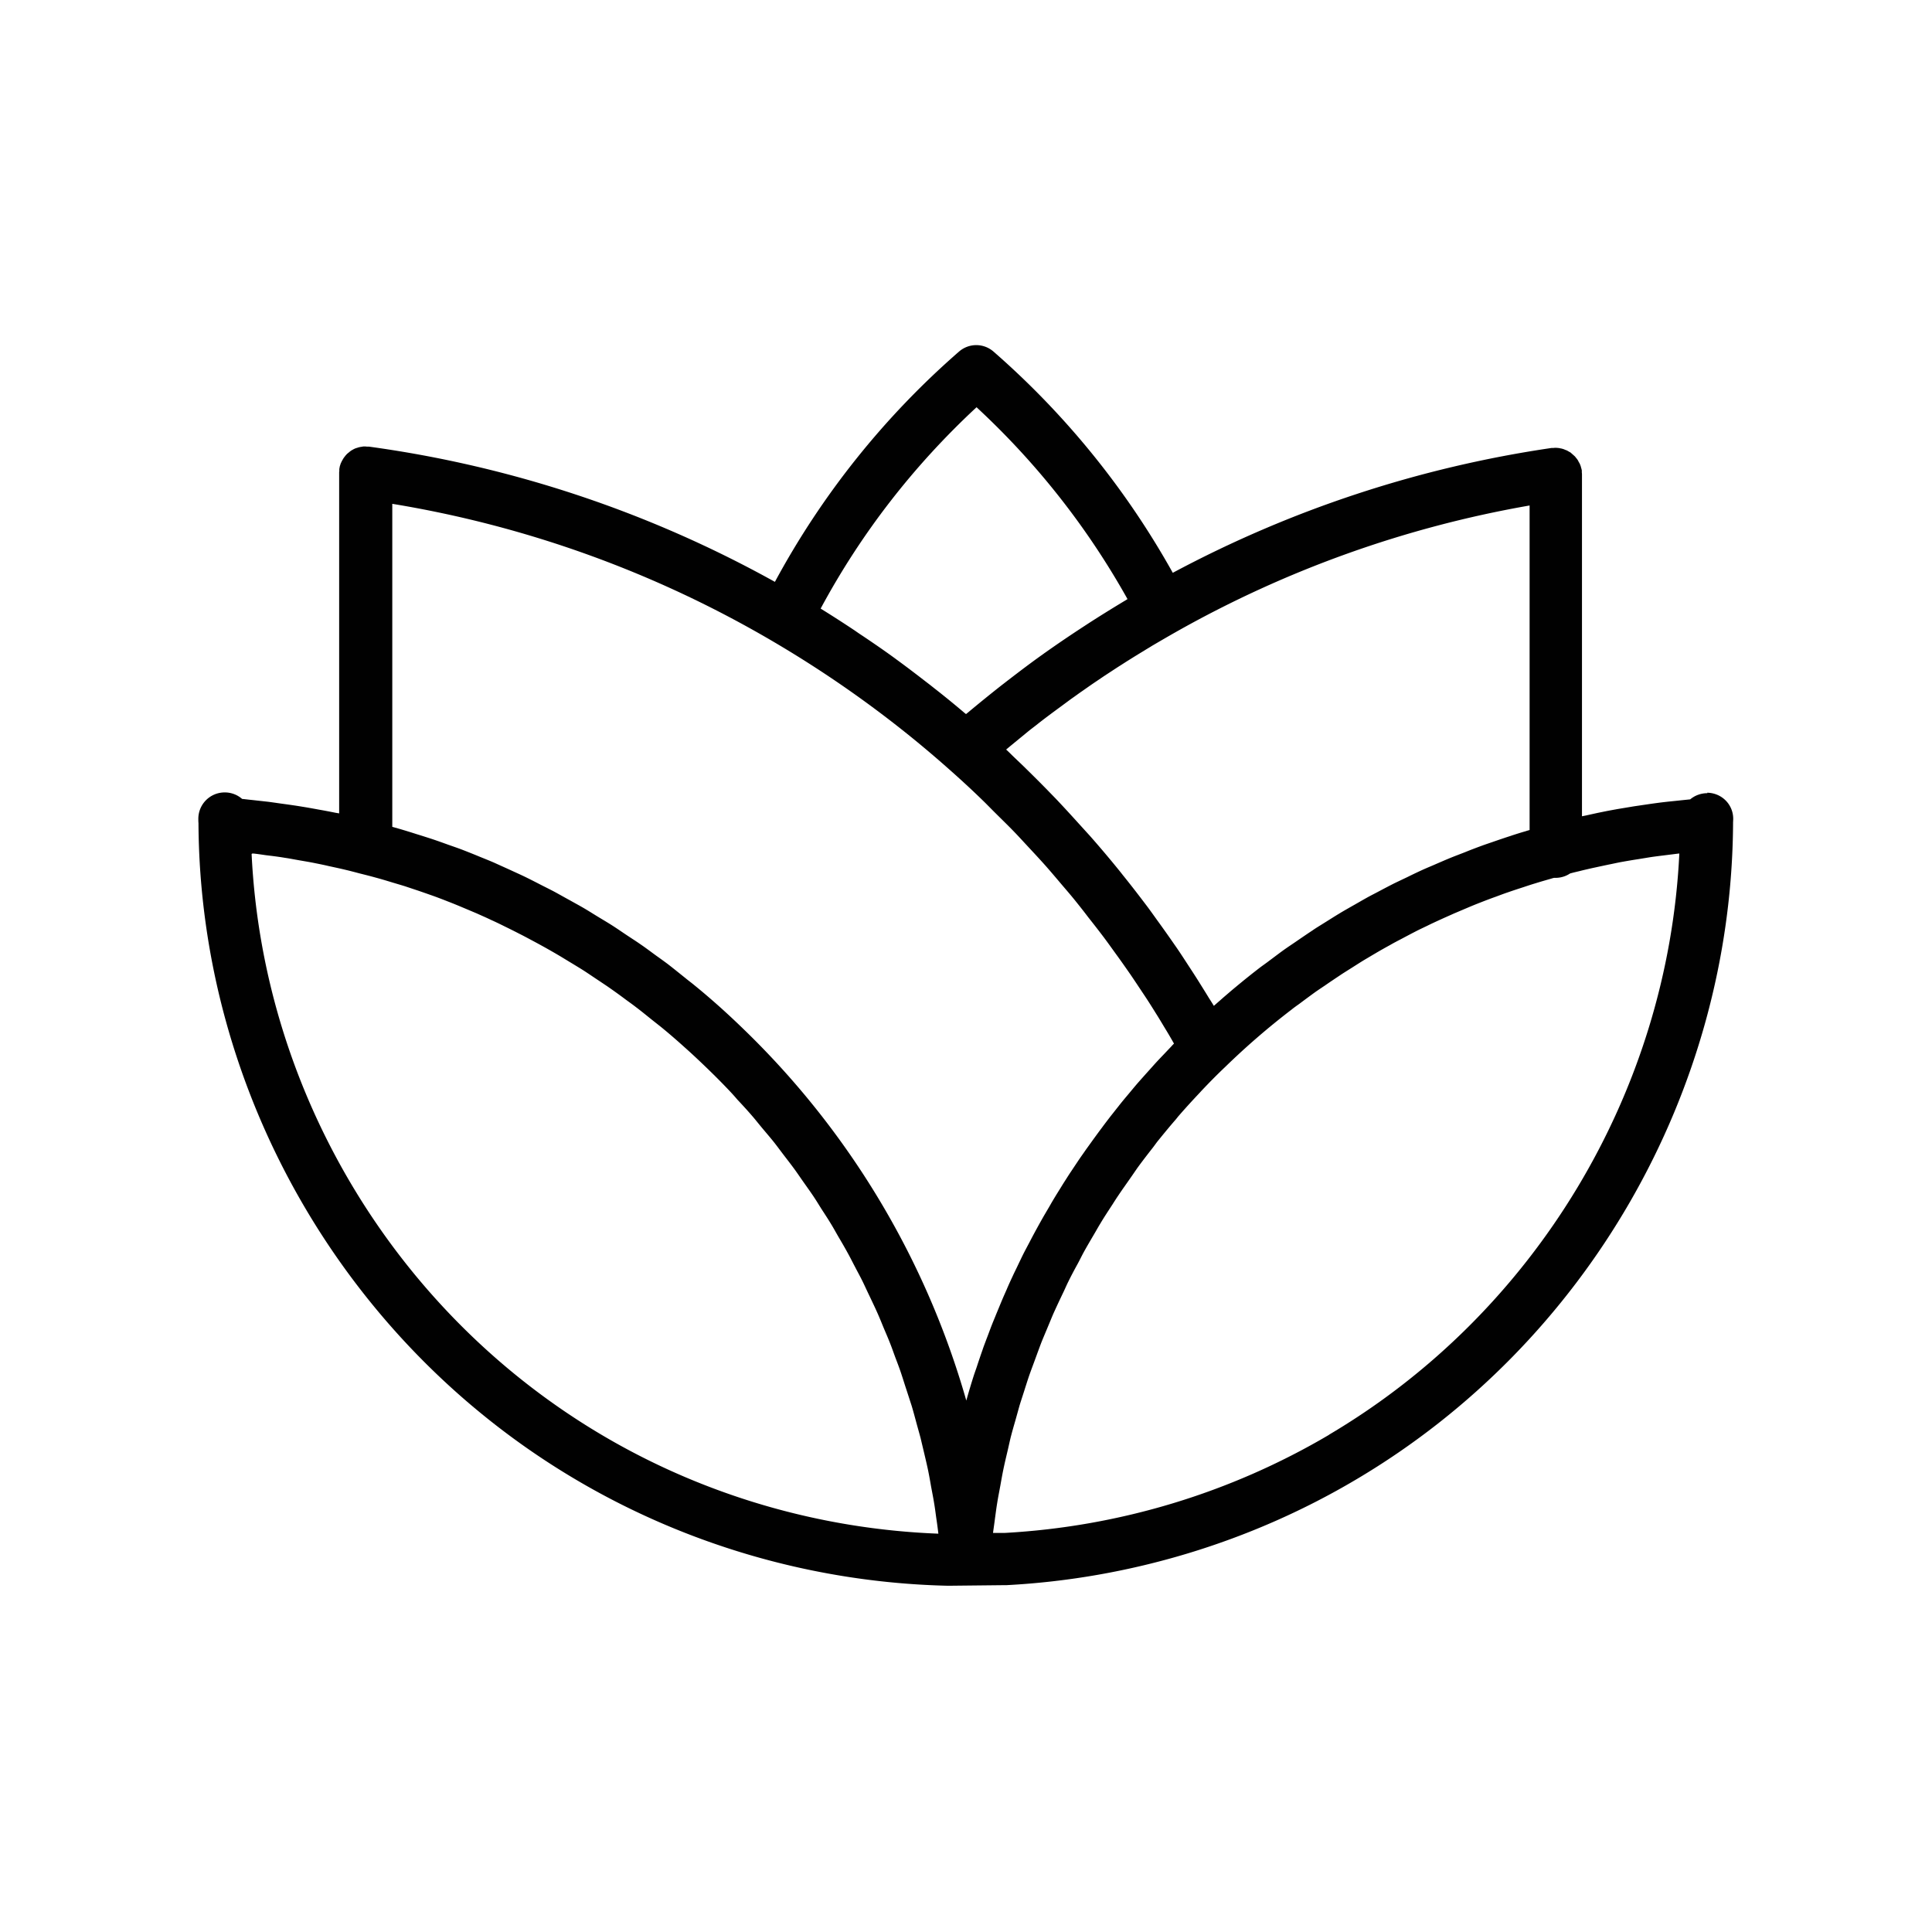 <svg xmlns="http://www.w3.org/2000/svg" viewBox="0 0 128 128"><path d="M113.12 52.55c-.43 0-.83.15-1.14.41l-.59.06c-.35.04-.69.07-1.04.11-.36.04-.72.09-1.07.14l-1.02.15-1.08.18c-.33.06-.67.12-1 .19-.36.07-.71.15-1.07.23l-.3.06V31.44s0-.09-.01-.13v-.13c0-.02 0-.03-.01-.05-.01-.06-.03-.12-.05-.19-.01-.05-.03-.1-.05-.15-.02-.06-.05-.11-.08-.16s-.05-.1-.08-.15c-.03-.04-.06-.09-.1-.13-.04-.05-.07-.1-.12-.14-.03-.03-.07-.06-.11-.1-.05-.04-.1-.09-.15-.13-.03-.02-.07-.04-.11-.06a1 1 0 0 0-.19-.1c-.03-.01-.07-.02-.1-.04-.07-.03-.15-.05-.23-.07-.03 0-.07-.01-.1-.02-.08-.01-.16-.02-.24-.02h-.04c-.04 0-.08 0-.11.01h-.14a76.8 76.8 0 0 0-25.09 8.27A55 55 0 0 0 65.83 23.3c-.66-.58-1.64-.58-2.3 0a54.6 54.6 0 0 0-12.19 15.25 76.8 76.8 0 0 0-26.9-8.96h-.12c-.04 0-.08-.01-.12-.01h-.06c-.05 0-.11 0-.16.02-.06 0-.13.02-.19.03-.04.01-.09.03-.13.04-.07.02-.13.04-.19.07-.04.02-.08.04-.11.06a1 1 0 0 0-.17.11c-.04.03-.07.06-.11.09-.05.04-.1.08-.14.13-.04.04-.07.08-.1.12-.04.05-.07.09-.1.14s-.05.09-.08.14-.05.11-.08.16c-.02.05-.03.1-.05.15-.02.06-.03.12-.04.18 0 .02-.01.04-.01.05v.12c0 .04-.01.08-.01.12v22.58c-.09-.02-.19-.03-.28-.05-.35-.07-.71-.14-1.06-.2-.38-.07-.76-.14-1.14-.2-.36-.06-.71-.11-1.07-.16-.38-.05-.77-.11-1.15-.16L16.69 53c-.22-.02-.43-.05-.65-.07a1.74 1.74 0 0 0-1.15-.43c-.97 0-1.75.78-1.75 1.75 0 .09 0 .19.01.28v.06c.11 17.75 9.69 34.39 24.99 43.43 7.44 4.4 15.96 6.84 24.66 7.04h.06l3.77-.04h.07c8.14-.43 16.14-2.85 23.13-6.99 15.3-9.04 24.87-25.68 24.99-43.43v-.07c0-.09.01-.19.01-.28 0-.96-.77-1.72-1.73-1.73Zm-13 2.82c-.35.11-.7.23-1.05.35-.31.11-.62.21-.92.32-.35.13-.7.26-1.04.4-.3.12-.6.23-.9.35-.35.14-.69.29-1.04.44-.29.13-.59.25-.88.38-.35.16-.69.32-1.03.49-.29.14-.57.27-.86.41-.34.17-.68.35-1.02.53-.28.15-.56.29-.83.44-.34.19-.68.39-1.02.58-.26.15-.53.3-.79.46-.35.21-.69.43-1.03.64-.25.16-.51.31-.75.48-.35.23-.7.47-1.05.71-.23.16-.46.31-.69.47-.39.27-.76.56-1.14.84-.18.14-.37.27-.56.41-.56.43-1.11.87-1.66 1.33-.27.22-.53.45-.79.67l-.26.23c-.13.11-.26.23-.39.34-.1-.17-.21-.34-.32-.51-.2-.33-.4-.65-.6-.97-.34-.55-.7-1.09-1.05-1.63-.21-.32-.42-.64-.64-.95q-.57-.825-1.17-1.65c-.2-.28-.4-.56-.6-.83-.52-.69-1.05-1.38-1.59-2.05-.09-.11-.18-.23-.27-.34-.63-.78-1.29-1.56-1.95-2.31l-.6-.66c-.48-.53-.96-1.06-1.45-1.58-.25-.27-.51-.53-.77-.8-.46-.47-.92-.93-1.39-1.39-.27-.27-.55-.53-.83-.8-.18-.17-.35-.35-.53-.51.08-.07.17-.14.25-.21l1.17-.96c.18-.15.37-.29.55-.43.3-.24.6-.47.91-.7.21-.16.42-.31.62-.46.29-.21.58-.43.87-.64.22-.15.43-.31.65-.46.29-.2.58-.41.88-.61l.65-.44c.31-.2.61-.4.92-.6.21-.13.42-.27.63-.4.35-.22.69-.43 1.04-.64.17-.11.35-.21.52-.32.53-.31 1.06-.62 1.59-.92a73.2 73.2 0 0 1 23.43-8.38v21.5c-.09.03-.18.05-.26.08-.32.09-.63.19-.94.29ZM77.08 69.88c-.23.24-.46.48-.68.73l-.53.59c-.22.25-.44.49-.65.74-.17.2-.34.41-.51.61-.21.25-.42.5-.62.76-.17.21-.33.42-.5.63-.2.26-.4.52-.59.78-.16.21-.32.43-.48.65-.19.26-.38.53-.57.79-.15.22-.31.44-.46.66l-.54.81c-.15.22-.29.45-.44.68-.17.27-.34.55-.51.82-.14.23-.28.46-.41.69-.16.28-.33.56-.49.84-.13.23-.26.46-.39.7-.16.29-.31.57-.46.86-.12.23-.25.47-.37.7-.15.29-.29.59-.43.88-.11.24-.23.47-.34.71-.14.3-.28.6-.41.91-.1.23-.21.47-.31.71-.13.31-.26.63-.39.94-.09.23-.19.46-.28.69-.13.33-.25.67-.38 1-.08.22-.17.44-.24.66-.13.37-.26.75-.38 1.12-.06.18-.13.37-.19.55-.18.56-.35 1.13-.51 1.7a55.3 55.3 0 0 0-14.77-24.62 55 55 0 0 0-1.53-1.43c-.56-.5-1.14-1-1.72-1.47-.19-.16-.4-.31-.59-.47-.39-.31-.78-.63-1.17-.93-.24-.18-.49-.36-.73-.53-.36-.26-.71-.53-1.08-.78-.27-.19-.54-.36-.81-.54-.35-.23-.69-.47-1.05-.7-.28-.18-.57-.35-.85-.52-.35-.21-.69-.43-1.05-.64-.29-.17-.59-.33-.89-.5-.35-.19-.7-.39-1.05-.58-.3-.16-.61-.31-.92-.47-.35-.18-.7-.36-1.05-.53-.31-.15-.63-.29-.95-.44-.35-.16-.71-.32-1.06-.48-.32-.14-.65-.27-.97-.4-.36-.15-.71-.29-1.07-.43-.33-.13-.66-.24-1-.36-.36-.13-.72-.26-1.08-.38-.34-.11-.68-.22-1.01-.32-.37-.12-.73-.23-1.1-.34l-.53-.15v-21.4a73.2 73.2 0 0 1 25.21 9.11c4.16 2.44 8.08 5.28 11.65 8.45.76.67 1.51 1.36 2.24 2.07.25.24.49.49.74.74.47.47.95.93 1.41 1.41.29.3.56.6.84.9.41.44.82.88 1.22 1.33.29.33.57.66.85.99.37.44.75.87 1.11 1.32.28.35.56.7.83 1.06.35.44.7.89 1.04 1.34.27.36.54.74.8 1.1.33.45.65.91.97 1.37.26.38.51.76.77 1.15.31.46.61.93.9 1.4.25.39.48.79.72 1.18.17.28.33.56.49.84-.05.05-.11.11-.16.17zM64.72 27c3.98 3.69 7.33 7.95 9.98 12.69l-.09.06c-.82.49-1.64 1-2.45 1.52l-.52.34c-.81.53-1.62 1.08-2.41 1.64-.05.03-.09.07-.14.1-.76.54-1.5 1.1-2.24 1.67-.16.12-.32.25-.48.37q-1.125.885-2.22 1.8l-.15.12c-.03-.03-.07-.05-.1-.08-.66-.56-1.32-1.1-2-1.63-.15-.12-.3-.24-.46-.36-.67-.52-1.35-1.04-2.05-1.55-.03-.02-.05-.04-.08-.06-.71-.52-1.44-1.02-2.17-1.51-.17-.11-.33-.22-.5-.34q-1.08-.72-2.19-1.41c-.03-.02-.05-.03-.08-.05 2.69-5 6.16-9.47 10.33-13.34ZM16.71 56.55h.1c.27.03.54.07.81.11.42.05.83.1 1.24.17.29.04.58.1.87.15.39.07.78.13 1.16.21.3.06.6.12.89.19.37.08.75.16 1.12.25.3.07.6.15.9.23.36.09.72.18 1.08.28.3.08.6.17.9.26.35.11.71.21 1.06.32l.9.3c.35.12.69.24 1.03.36.3.11.59.22.89.34.34.13.68.27 1.01.41.29.12.59.25.88.37.33.15.66.29.99.45.29.13.58.27.86.41.33.16.65.32.98.49.28.14.56.29.84.44a46 46 0 0 1 1.79 1c.32.19.64.39.96.58.26.16.53.32.79.49.32.21.64.43.96.64.25.17.5.33.75.51.33.23.66.47.98.71.23.17.46.33.69.51.36.27.71.56 1.06.84l.57.45c.54.44 1.06.89 1.58 1.36.44.39.89.81 1.42 1.32.54.52 1.06 1.04 1.57 1.58.18.19.35.38.52.58.33.35.66.71.97 1.07.2.23.38.46.57.69.28.34.57.67.85 1.02.2.25.39.51.58.76.25.33.51.66.76 1 .2.27.38.54.57.81.23.33.47.66.7 1 .19.28.36.56.54.85.22.34.44.67.65 1.02.18.29.34.59.51.88.2.34.4.68.59 1.03.17.3.32.61.48.91.18.35.37.69.54 1.04.15.31.29.62.44.93.17.36.34.71.5 1.07.14.31.27.63.4.95.15.36.31.72.45 1.08.13.32.24.65.36.97.14.37.28.73.4 1.1.11.33.21.66.32.99l.36 1.11c.1.33.19.67.28 1 .1.38.21.75.31 1.13l.24 1.01c.09.38.18.76.26 1.14.07.34.13.68.19 1.03.07.38.15.77.21 1.15.06.35.1.69.15 1.04.05.32.09.65.13.97-7.86-.3-15.55-2.55-22.28-6.53-13.69-8.09-22.46-22.71-23.22-38.5Zm71.36 38.5a47.44 47.44 0 0 1-21.5 6.51h-.78c.04-.31.09-.63.13-.96.05-.35.09-.69.15-1.04.06-.39.14-.77.21-1.16.06-.34.12-.68.19-1.02.08-.39.17-.77.26-1.15.08-.33.15-.67.23-1 .1-.39.21-.77.32-1.15l.27-.97c.12-.39.25-.77.37-1.16.1-.31.2-.63.31-.94.14-.39.29-.78.43-1.17.11-.3.22-.6.33-.89.16-.4.33-.79.49-1.18.12-.28.23-.57.36-.85.18-.4.37-.8.56-1.2.13-.26.24-.53.37-.79.2-.41.42-.82.64-1.22.13-.24.25-.49.38-.73.23-.42.48-.84.72-1.25.13-.22.25-.44.38-.65.26-.44.54-.86.82-1.29.12-.19.24-.38.37-.57.3-.45.62-.89.93-1.34l.33-.48c.34-.47.69-.92 1.05-1.38.1-.13.19-.26.29-.39.39-.48.78-.96 1.19-1.43.08-.09.15-.19.23-.28.45-.52.92-1.03 1.39-1.53.04-.04.07-.08.11-.12.51-.54 1.03-1.07 1.57-1.58a49 49 0 0 1 4.41-3.81c.16-.13.33-.25.5-.37.36-.27.71-.53 1.07-.79.2-.14.41-.28.62-.42.33-.23.66-.45.99-.67.22-.15.45-.29.67-.43.32-.2.64-.41.97-.61.24-.14.47-.28.71-.42.32-.19.64-.37.97-.55.24-.14.49-.27.74-.4.32-.17.64-.34.97-.51.25-.13.51-.25.76-.37.32-.16.65-.31.98-.46.26-.12.52-.23.78-.35l.99-.42c.26-.11.53-.22.79-.32.33-.13.67-.26 1.01-.38.27-.1.53-.2.8-.29.34-.12.68-.23 1.02-.34.27-.09.54-.18.81-.26.35-.11.7-.21 1.05-.31.06-.02.13-.04.19-.05h.09c.36 0 .69-.11.96-.29.21-.06.43-.11.64-.16.27-.07.54-.13.8-.19.37-.08.74-.16 1.12-.24.26-.05.52-.11.78-.16.39-.07.79-.14 1.19-.2l.73-.12c.45-.07.91-.12 1.37-.18.19-.02.38-.05.57-.07h.04c-.76 15.79-9.53 30.42-23.22 38.51Z" style="fill:#010101"/></svg>